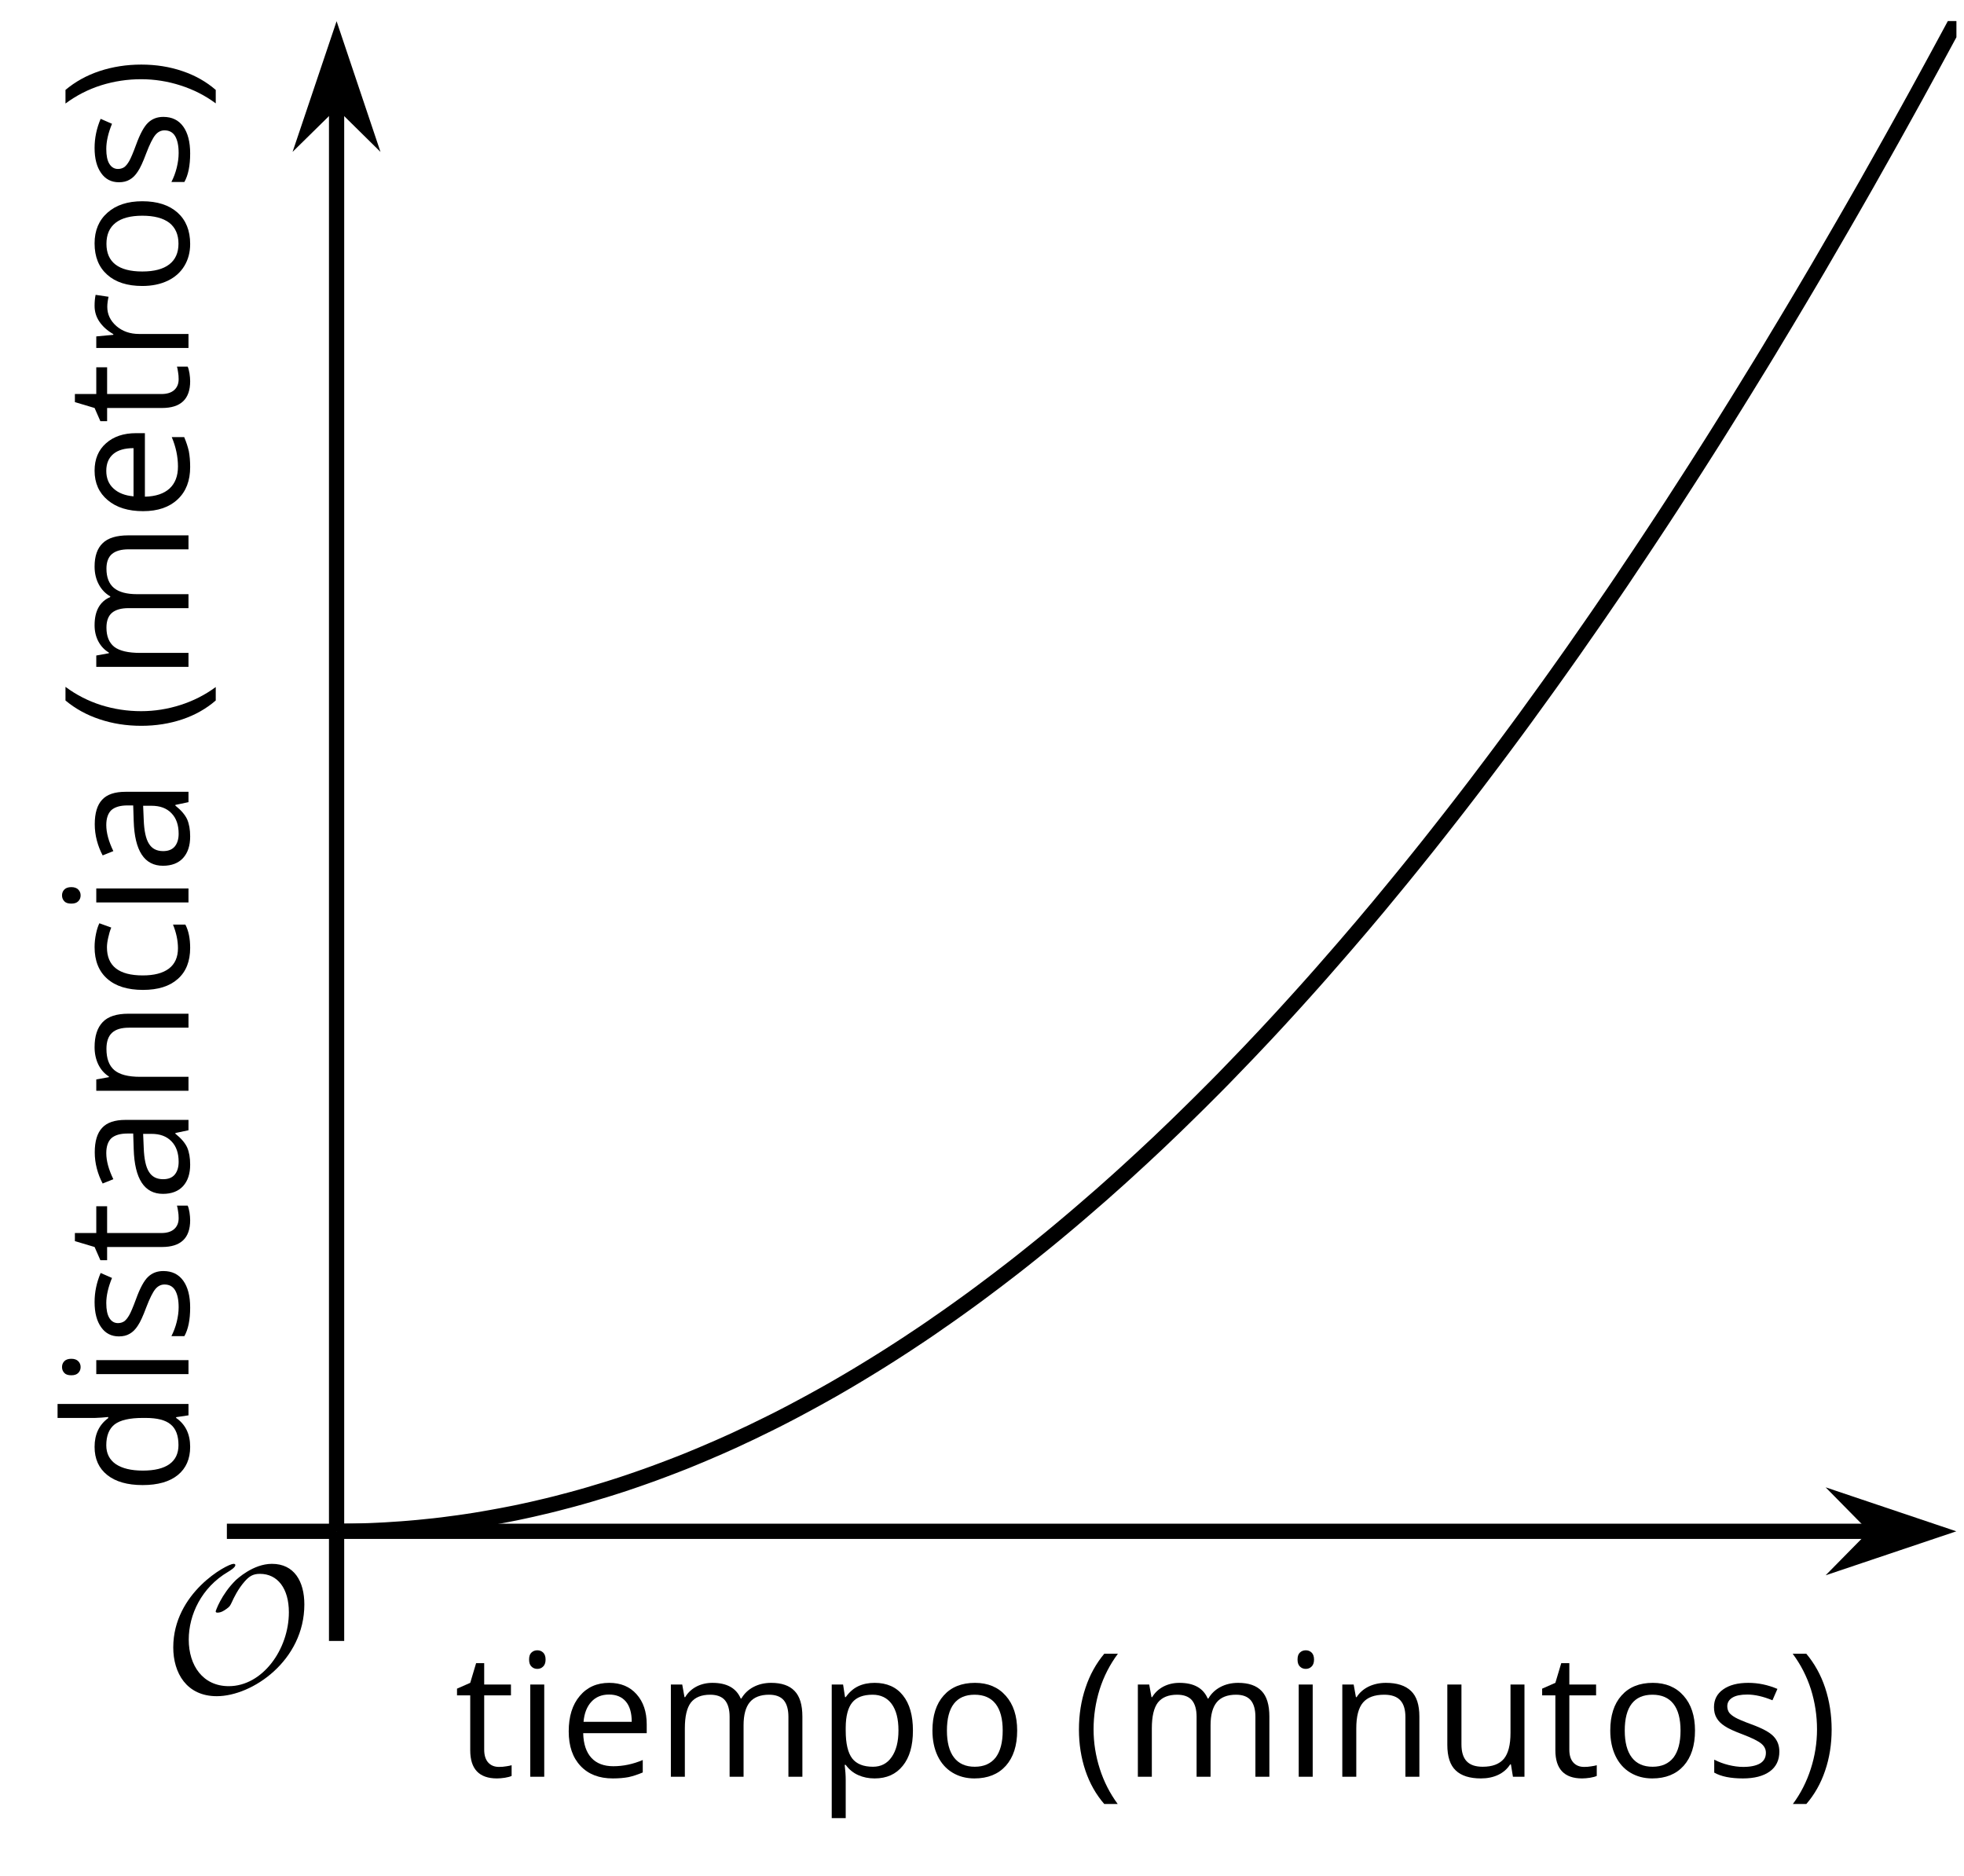 <?xml version='1.0' encoding='UTF-8'?>
<!-- This file was generated by dvisvgm 2.1.3 -->
<svg height='123.206pt' version='1.1' viewBox='-72 -72 128.967 123.206' width='128.967pt' xmlns='http://www.w3.org/2000/svg' xmlns:xlink='http://www.w3.org/1999/xlink'>
<defs>
<clipPath id='clip1'>
<path d='M-49.898 28.555H56.469V-70.617H-49.898Z'/>
</clipPath>
<path d='M9.289 -5.762C9.289 -7.281 8.62 -8.428 7.161 -8.428C5.918 -8.428 4.866 -7.424 4.782 -7.352C3.826 -6.408 3.467 -5.332 3.467 -5.308C3.467 -5.236 3.527 -5.224 3.587 -5.224C3.814 -5.224 4.005 -5.344 4.184 -5.475C4.399 -5.631 4.411 -5.667 4.543 -5.942C4.651 -6.181 4.926 -6.767 5.368 -7.269C5.655 -7.592 5.894 -7.771 6.372 -7.771C7.532 -7.771 8.273 -6.814 8.273 -5.248C8.273 -2.809 6.539 -0.395 4.328 -0.395C2.63 -0.395 1.698 -1.745 1.698 -3.455C1.698 -5.081 2.534 -6.874 4.28 -7.902C4.399 -7.974 4.758 -8.189 4.758 -8.345C4.758 -8.428 4.663 -8.428 4.639 -8.428C4.22 -8.428 0.681 -6.528 0.681 -2.941C0.681 -1.267 1.554 0.263 3.539 0.263C5.87 0.263 9.289 -2.08 9.289 -5.762Z' id='g0-79'/>
<path d='M0.453 -3.099C0.453 -2.138 0.597 -1.238 0.878 -0.403S1.575 1.166 2.116 1.79H3C2.486 1.094 2.094 0.326 1.823 -0.519S1.414 -2.227 1.414 -3.111C1.414 -4.011 1.547 -4.884 1.812 -5.735C2.083 -6.586 2.481 -7.365 3.011 -8.077H2.116C1.58 -7.436 1.166 -6.691 0.884 -5.84C0.597 -4.989 0.453 -4.077 0.453 -3.099Z' id='g2-8'/>
<path d='M2.895 -3.099C2.895 -4.066 2.751 -4.978 2.47 -5.834C2.188 -6.685 1.773 -7.431 1.232 -8.077H0.337C0.867 -7.365 1.265 -6.586 1.536 -5.735C1.801 -4.884 1.934 -4.011 1.934 -3.111C1.934 -2.227 1.796 -1.359 1.525 -0.519C1.254 0.326 0.862 1.099 0.348 1.79H1.232C1.768 1.171 2.182 0.442 2.464 -0.392C2.751 -1.227 2.895 -2.133 2.895 -3.099Z' id='g2-9'/>
<path d='M4.696 0H5.376V-4.133C5.376 -4.84 5.204 -5.354 4.851 -5.674C4.508 -5.994 3.972 -6.155 3.249 -6.155C2.89 -6.155 2.536 -6.111 2.177 -6.017C1.823 -5.923 1.497 -5.796 1.199 -5.635L1.481 -4.934C2.116 -5.243 2.691 -5.398 3.193 -5.398C3.641 -5.398 3.967 -5.282 4.177 -5.061C4.376 -4.829 4.481 -4.481 4.481 -4.006V-3.63L3.453 -3.597C1.497 -3.536 0.519 -2.895 0.519 -1.674C0.519 -1.105 0.691 -0.663 1.028 -0.354C1.37 -0.044 1.84 0.11 2.442 0.11C2.89 0.11 3.265 0.044 3.569 -0.088C3.867 -0.227 4.166 -0.481 4.47 -0.862H4.514L4.696 0ZM2.624 -0.646C2.265 -0.646 1.983 -0.735 1.779 -0.906C1.58 -1.077 1.481 -1.331 1.481 -1.663C1.481 -2.088 1.641 -2.398 1.967 -2.597C2.287 -2.801 2.812 -2.912 3.541 -2.939L4.459 -2.978V-2.431C4.459 -1.867 4.298 -1.431 3.967 -1.116C3.646 -0.801 3.193 -0.646 2.624 -0.646Z' id='g2-65'/>
<path d='M3.392 0.11C4.006 0.11 4.519 0.006 4.923 -0.204V-1.017C4.392 -0.801 3.873 -0.691 3.37 -0.691C2.779 -0.691 2.337 -0.89 2.033 -1.287C1.735 -1.685 1.586 -2.254 1.586 -3C1.586 -4.569 2.199 -5.354 3.431 -5.354C3.613 -5.354 3.829 -5.326 4.066 -5.271C4.304 -5.221 4.525 -5.155 4.729 -5.072L5.011 -5.851C4.845 -5.934 4.619 -6.011 4.326 -6.072S3.746 -6.166 3.453 -6.166C2.552 -6.166 1.856 -5.89 1.37 -5.337C0.878 -4.785 0.635 -4 0.635 -2.989C0.635 -2 0.873 -1.238 1.359 -0.696C1.834 -0.16 2.514 0.11 3.392 0.11Z' id='g2-67'/>
<path d='M5.094 -0.812L5.215 0H5.961V-8.597H5.044V-6.133L5.066 -5.707L5.105 -5.271H5.033C4.597 -5.867 3.967 -6.166 3.144 -6.166C2.354 -6.166 1.74 -5.89 1.298 -5.337S0.635 -4.011 0.635 -3.011S0.856 -1.243 1.293 -0.702C1.735 -0.16 2.354 0.11 3.144 0.11C3.989 0.11 4.619 -0.199 5.044 -0.812H5.094ZM3.26 -0.657C2.713 -0.657 2.293 -0.856 2.011 -1.249S1.586 -2.227 1.586 -3C1.586 -3.762 1.729 -4.354 2.011 -4.773C2.298 -5.188 2.713 -5.398 3.249 -5.398C3.873 -5.398 4.332 -5.215 4.619 -4.851C4.901 -4.481 5.044 -3.867 5.044 -3.011V-2.818C5.044 -2.061 4.906 -1.508 4.619 -1.171C4.343 -0.829 3.884 -0.657 3.26 -0.657Z' id='g2-68'/>
<path d='M3.53 0.11C3.939 0.11 4.287 0.077 4.575 0.022C4.867 -0.044 5.171 -0.144 5.497 -0.282V-1.099C4.862 -0.829 4.215 -0.691 3.564 -0.691C2.945 -0.691 2.464 -0.873 2.122 -1.243C1.785 -1.613 1.602 -2.149 1.586 -2.862H5.757V-3.442C5.757 -4.26 5.536 -4.917 5.094 -5.414C4.652 -5.917 4.05 -6.166 3.293 -6.166C2.481 -6.166 1.84 -5.878 1.359 -5.304C0.873 -4.729 0.635 -3.956 0.635 -2.978C0.635 -2.011 0.895 -1.254 1.414 -0.707C1.928 -0.16 2.635 0.11 3.53 0.11ZM3.282 -5.398C3.762 -5.398 4.127 -5.243 4.387 -4.939C4.646 -4.63 4.773 -4.188 4.773 -3.608H1.608C1.657 -4.166 1.829 -4.608 2.122 -4.923C2.409 -5.238 2.796 -5.398 3.282 -5.398Z' id='g2-69'/>
<path d='M1.89 0V-6.055H0.972V0H1.89ZM0.895 -7.696C0.895 -7.492 0.945 -7.337 1.05 -7.238C1.155 -7.133 1.282 -7.083 1.436 -7.083C1.586 -7.083 1.713 -7.133 1.818 -7.238C1.923 -7.337 1.978 -7.492 1.978 -7.696S1.923 -8.055 1.818 -8.155S1.586 -8.304 1.436 -8.304C1.282 -8.304 1.155 -8.254 1.05 -8.155C0.945 -8.061 0.895 -7.906 0.895 -7.696Z' id='g2-73'/>
<path d='M8.691 0H9.608V-3.95C9.608 -4.724 9.436 -5.287 9.094 -5.635C8.757 -5.989 8.243 -6.166 7.558 -6.166C7.122 -6.166 6.729 -6.072 6.387 -5.89S5.785 -5.453 5.602 -5.138H5.558C5.265 -5.823 4.646 -6.166 3.702 -6.166C3.309 -6.166 2.961 -6.083 2.641 -5.917C2.332 -5.751 2.083 -5.519 1.912 -5.227H1.867L1.718 -6.055H0.972V0H1.89V-3.177C1.89 -3.961 2.022 -4.525 2.287 -4.873C2.558 -5.215 2.978 -5.387 3.552 -5.387C3.989 -5.387 4.315 -5.265 4.519 -5.028C4.724 -4.785 4.829 -4.42 4.829 -3.939V0H5.746V-3.381C5.746 -4.061 5.884 -4.569 6.155 -4.895S6.851 -5.387 7.42 -5.387C7.856 -5.387 8.177 -5.265 8.381 -5.028C8.586 -4.785 8.691 -4.42 8.691 -3.939V0Z' id='g2-77'/>
<path d='M5.116 0H6.033V-3.95C6.033 -4.724 5.851 -5.287 5.481 -5.635C5.111 -5.989 4.564 -6.166 3.834 -6.166C3.42 -6.166 3.039 -6.083 2.702 -5.923C2.365 -5.757 2.099 -5.525 1.912 -5.227H1.867L1.718 -6.055H0.972V0H1.89V-3.177C1.89 -3.967 2.039 -4.53 2.332 -4.873S3.088 -5.387 3.724 -5.387C4.204 -5.387 4.553 -5.265 4.779 -5.022S5.116 -4.409 5.116 -3.917V0Z' id='g2-78'/>
<path d='M6.199 -3.033C6.199 -3.994 5.95 -4.757 5.448 -5.32C4.95 -5.884 4.276 -6.166 3.431 -6.166C2.552 -6.166 1.867 -5.89 1.376 -5.337C0.884 -4.79 0.635 -4.022 0.635 -3.033C0.635 -2.398 0.751 -1.84 0.978 -1.365S1.53 -0.525 1.95 -0.271S2.851 0.11 3.392 0.11C4.271 0.11 4.956 -0.166 5.453 -0.718C5.95 -1.276 6.199 -2.044 6.199 -3.033ZM1.586 -3.033C1.586 -3.812 1.74 -4.403 2.044 -4.796S2.801 -5.387 3.403 -5.387C4.011 -5.387 4.47 -5.188 4.785 -4.785C5.094 -4.387 5.249 -3.801 5.249 -3.033C5.249 -2.254 5.094 -1.669 4.785 -1.26C4.47 -0.862 4.017 -0.657 3.414 -0.657S2.359 -0.862 2.05 -1.265S1.586 -2.26 1.586 -3.033Z' id='g2-79'/>
<path d='M3.79 0.11C4.58 0.11 5.193 -0.166 5.635 -0.718C6.083 -1.265 6.304 -2.039 6.304 -3.033C6.304 -4.022 6.088 -4.796 5.646 -5.343C5.215 -5.89 4.591 -6.166 3.79 -6.166C3.387 -6.166 3.028 -6.094 2.713 -5.945S2.127 -5.558 1.89 -5.227H1.845L1.718 -6.055H0.972V2.718H1.89V0.227C1.89 -0.088 1.867 -0.425 1.823 -0.779H1.89C2.111 -0.475 2.387 -0.254 2.707 -0.11C3.039 0.039 3.398 0.11 3.79 0.11ZM3.657 -5.387C4.193 -5.387 4.613 -5.182 4.906 -4.785C5.204 -4.376 5.354 -3.801 5.354 -3.044C5.354 -2.298 5.204 -1.718 4.906 -1.293C4.613 -0.867 4.204 -0.657 3.68 -0.657C3.055 -0.657 2.597 -0.84 2.315 -1.204C2.033 -1.575 1.89 -2.182 1.89 -3.033V-3.238C1.895 -3.983 2.039 -4.53 2.315 -4.873S3.039 -5.387 3.657 -5.387Z' id='g2-80'/>
<path d='M3.735 -6.166C3.354 -6.166 3.006 -6.061 2.691 -5.845S2.105 -5.326 1.878 -4.934H1.834L1.729 -6.055H0.972V0H1.89V-3.249C1.89 -3.84 2.066 -4.337 2.409 -4.735C2.762 -5.133 3.177 -5.332 3.669 -5.332C3.862 -5.332 4.083 -5.304 4.332 -5.249L4.459 -6.099C4.243 -6.144 4.006 -6.166 3.735 -6.166Z' id='g2-82'/>
<path d='M4.878 -1.652C4.878 -2.055 4.751 -2.387 4.497 -2.652C4.249 -2.917 3.762 -3.182 3.044 -3.442C2.519 -3.635 2.166 -3.785 1.983 -3.89S1.669 -4.099 1.58 -4.215C1.503 -4.332 1.459 -4.47 1.459 -4.63C1.459 -4.867 1.569 -5.055 1.79 -5.193S2.337 -5.398 2.773 -5.398C3.265 -5.398 3.818 -5.271 4.425 -5.022L4.751 -5.768C4.127 -6.033 3.492 -6.166 2.84 -6.166C2.138 -6.166 1.591 -6.022 1.188 -5.735C0.785 -5.453 0.586 -5.061 0.586 -4.569C0.586 -4.293 0.641 -4.055 0.762 -3.856C0.873 -3.657 1.05 -3.481 1.293 -3.326C1.525 -3.166 1.928 -2.983 2.492 -2.773C3.083 -2.547 3.481 -2.348 3.691 -2.177C3.89 -2.011 3.994 -1.812 3.994 -1.575C3.994 -1.26 3.867 -1.028 3.608 -0.873C3.348 -0.724 2.983 -0.646 2.503 -0.646C2.193 -0.646 1.873 -0.691 1.536 -0.773C1.204 -0.856 0.895 -0.972 0.602 -1.122V-0.271C1.05 -0.017 1.68 0.11 2.481 0.11C3.238 0.11 3.829 -0.044 4.249 -0.348S4.878 -1.088 4.878 -1.652Z' id='g2-83'/>
<path d='M2.928 -0.646C2.624 -0.646 2.387 -0.746 2.215 -0.939S1.956 -1.414 1.956 -1.779V-5.343H3.713V-6.055H1.956V-7.459H1.425L1.039 -6.166L0.171 -5.785V-5.343H1.039V-1.74C1.039 -0.508 1.624 0.11 2.796 0.11C2.95 0.11 3.127 0.094 3.315 0.066C3.514 0.033 3.657 -0.006 3.757 -0.055V-0.757C3.669 -0.729 3.547 -0.707 3.398 -0.685C3.249 -0.657 3.088 -0.646 2.928 -0.646Z' id='g2-84'/>
<path d='M1.834 -6.055H0.906V-2.094C0.906 -1.326 1.088 -0.762 1.459 -0.414C1.823 -0.066 2.376 0.11 3.111 0.11C3.536 0.11 3.917 0.033 4.254 -0.127C4.586 -0.287 4.845 -0.514 5.033 -0.812H5.083L5.215 0H5.972V-6.055H5.055V-2.873C5.055 -2.088 4.906 -1.525 4.619 -1.177C4.32 -0.829 3.862 -0.657 3.227 -0.657C2.746 -0.657 2.398 -0.779 2.171 -1.022S1.834 -1.635 1.834 -2.127V-6.055Z' id='g2-85'/>
</defs>
<g id='page1'>
<path d='M-49.898 28.555H51.176' fill='none' stroke='#000000' stroke-linejoin='bevel' stroke-miterlimit='10.037' stroke-width='1'/>
<path d='M54.895 28.555L49.707 26.809L51.426 28.555L49.707 30.301Z'/>
<path d='M54.895 28.555L49.707 26.809L51.426 28.555L49.707 30.301Z' fill='none' stroke='#000000' stroke-miterlimit='10.037' stroke-width='1'/>
<path d='M-49.898 28.555V-65.324' fill='none' stroke='#000000' stroke-linejoin='bevel' stroke-miterlimit='10.037' stroke-width='1'/>
<path d='M-49.898 -69.039L-51.645 -63.852L-49.898 -65.57L-48.156 -63.852Z'/>
<path d='M-49.898 -69.039L-51.645 -63.852L-49.898 -65.57L-48.156 -63.852Z' fill='none' stroke='#000000' stroke-miterlimit='10.037' stroke-width='1'/>
<path clip-path='url(#clip1)' d='M-49.898 28.555L-49.363 28.551L-48.832 28.543L-48.297 28.531L-47.762 28.516L-47.227 28.492L-46.691 28.465L-46.156 28.43L-45.625 28.395L-45.09 28.352L-44.555 28.305L-44.02 28.25L-43.484 28.195L-42.949 28.133L-42.418 28.062L-41.883 27.992L-41.348 27.914L-40.812 27.832L-40.277 27.742L-39.742 27.648L-39.211 27.551L-38.676 27.449L-38.141 27.344L-37.605 27.23L-37.07 27.113L-36.535 26.988L-36.004 26.863L-35.469 26.73L-34.934 26.59L-34.398 26.449L-33.863 26.301L-33.328 26.148L-32.797 25.988L-32.262 25.828L-31.727 25.66L-31.191 25.488L-30.656 25.309L-30.121 25.125L-29.59 24.938L-29.055 24.746L-28.52 24.547L-27.984 24.344L-27.449 24.137L-26.914 23.926L-26.383 23.707L-25.848 23.484L-25.312 23.254L-24.777 23.023L-24.242 22.785L-23.707 22.543L-23.176 22.293L-22.641 22.043L-22.105 21.781L-21.57 21.52L-21.035 21.254L-20.5 20.98L-19.969 20.703L-19.434 20.418L-18.898 20.129L-18.363 19.836L-17.828 19.539L-17.293 19.238L-16.762 18.93L-16.227 18.617L-15.691 18.297L-15.156 17.973L-14.621 17.645L-14.086 17.312L-13.555 16.977L-13.02 16.633L-12.484 16.285L-11.949 15.93L-11.414 15.574L-10.879 15.211L-10.348 14.84L-9.812 14.469L-9.277 14.09L-8.742 13.707L-8.207 13.32L-7.672 12.926L-7.141 12.527L-6.605 12.125L-6.07 11.715L-5.535 11.305L-5 10.887L-4.465 10.461L-3.934 10.035L-3.398 9.602L-2.863 9.164L-2.328 8.719L-1.793 8.27L-1.258 7.816L-0.727 7.359L-0.191 6.894L0.344 6.43L0.879 5.953L1.414 5.477L1.949 4.992L2.481 4.504L3.016 4.012L3.551 3.512L4.086 3.012L4.621 2.5L5.156 1.988L5.688 1.469L6.223 0.945L6.758 0.418L7.293 -0.117L7.828 -0.652L8.363 -1.195L8.895 -1.746L9.43 -2.301L9.965 -2.856L10.5 -3.422L11.035 -3.988L11.57 -4.562L12.105 -5.141L12.637 -5.723L13.172 -6.312L13.707 -6.906L14.242 -7.504L14.777 -8.109L15.309 -8.719L15.844 -9.332L16.379 -9.949L16.914 -10.574L17.449 -11.199L17.984 -11.836L18.52 -12.473L19.051 -13.117L19.586 -13.766L20.121 -14.418L20.656 -15.078L21.191 -15.742L21.727 -16.41L22.258 -17.082L22.793 -17.762L23.328 -18.445L23.863 -19.133L24.398 -19.828L24.934 -20.527L25.465 -21.23L26 -21.938L26.535 -22.652L27.07 -23.371L27.605 -24.094L28.141 -24.824L28.672 -25.559L29.207 -26.297L29.742 -27.039L30.277 -27.789L30.812 -28.543L31.348 -29.301L31.879 -30.066L32.414 -30.832L32.949 -31.605L33.484 -32.387L34.02 -33.168L34.555 -33.957L35.086 -34.754L35.621 -35.551L36.156 -36.355L36.691 -37.164L37.227 -37.977L37.762 -38.797L38.293 -39.621L38.828 -40.449L39.363 -41.281L39.898 -42.121L40.434 -42.965L40.969 -43.816L41.5 -44.668L42.035 -45.527L42.57 -46.391L43.105 -47.262L43.641 -48.133L44.176 -49.012L44.707 -49.898L45.242 -50.785L45.777 -51.68L46.312 -52.578L46.848 -53.484L47.383 -54.391L47.914 -55.305L48.449 -56.227L48.984 -57.148L49.52 -58.078L50.055 -59.012L50.59 -59.949L51.122 -60.895L51.657 -61.844L52.192 -62.797L52.727 -63.758L53.262 -64.723L53.797 -65.691L54.329 -66.664L54.864 -67.644L55.399 -68.629L55.934 -69.617L56.469 -70.609' fill='none' stroke='#000000' stroke-linejoin='bevel' stroke-miterlimit='10.037' stroke-width='1'/>
<g transform='matrix(1 0 0 1 -33.506 33.217)'>
<use x='-27.798' xlink:href='#g0-79' y='5.902'/>
</g>
<path d='M-49.898 35.754V28.555' fill='none' stroke='#000000' stroke-linejoin='bevel' stroke-miterlimit='10.037' stroke-width='1'/>
<path d='M-57.102 28.555H-49.898' fill='none' stroke='#000000' stroke-linejoin='bevel' stroke-miterlimit='10.037' stroke-width='1'/>
<g transform='matrix(1 0 0 1 -14.363 38.77)'>
<use x='-27.798' xlink:href='#g2-84' y='5.902'/>
<use x='-23.789' xlink:href='#g2-73' y='5.902'/>
<use x='-20.927' xlink:href='#g2-69' y='5.902'/>
<use x='-14.556' xlink:href='#g2-77' y='5.902'/>
<use x='-3.993' xlink:href='#g2-80' y='5.902'/>
<use x='2.957' xlink:href='#g2-79' y='5.902'/>
<use x='12.759' xlink:href='#g2-8' y='5.902'/>
<use x='16.109' xlink:href='#g2-77' y='5.902'/>
<use x='26.672' xlink:href='#g2-73' y='5.902'/>
<use x='29.534' xlink:href='#g2-78' y='5.902'/>
<use x='36.496' xlink:href='#g2-85' y='5.902'/>
<use x='43.458' xlink:href='#g2-84' y='5.902'/>
<use x='47.467' xlink:href='#g2-79' y='5.902'/>
<use x='54.327' xlink:href='#g2-83' y='5.902'/>
<use x='59.744' xlink:href='#g2-9' y='5.902'/>
</g>
<g transform='matrix(0 -1 1 0 -65.525 -1.644)'>
<use x='-27.798' xlink:href='#g2-68' y='5.902'/>
<use x='-20.848' xlink:href='#g2-73' y='5.902'/>
<use x='-17.986' xlink:href='#g2-83' y='5.902'/>
<use x='-12.568' xlink:href='#g2-84' y='5.902'/>
<use x='-8.559' xlink:href='#g2-65' y='5.902'/>
<use x='-2.244' xlink:href='#g2-78' y='5.902'/>
<use x='4.718' xlink:href='#g2-67' y='5.902'/>
<use x='10.124' xlink:href='#g2-73' y='5.902'/>
<use x='12.986' xlink:href='#g2-65' y='5.902'/>
<use x='22.242' xlink:href='#g2-8' y='5.902'/>
<use x='25.593' xlink:href='#g2-77' y='5.902'/>
<use x='36.155' xlink:href='#g2-69' y='5.902'/>
<use x='42.526' xlink:href='#g2-84' y='5.902'/>
<use x='46.536' xlink:href='#g2-82' y='5.902'/>
<use x='50.942' xlink:href='#g2-79' y='5.902'/>
<use x='57.802' xlink:href='#g2-83' y='5.902'/>
<use x='63.22' xlink:href='#g2-9' y='5.902'/>
</g>
</g>
</svg>